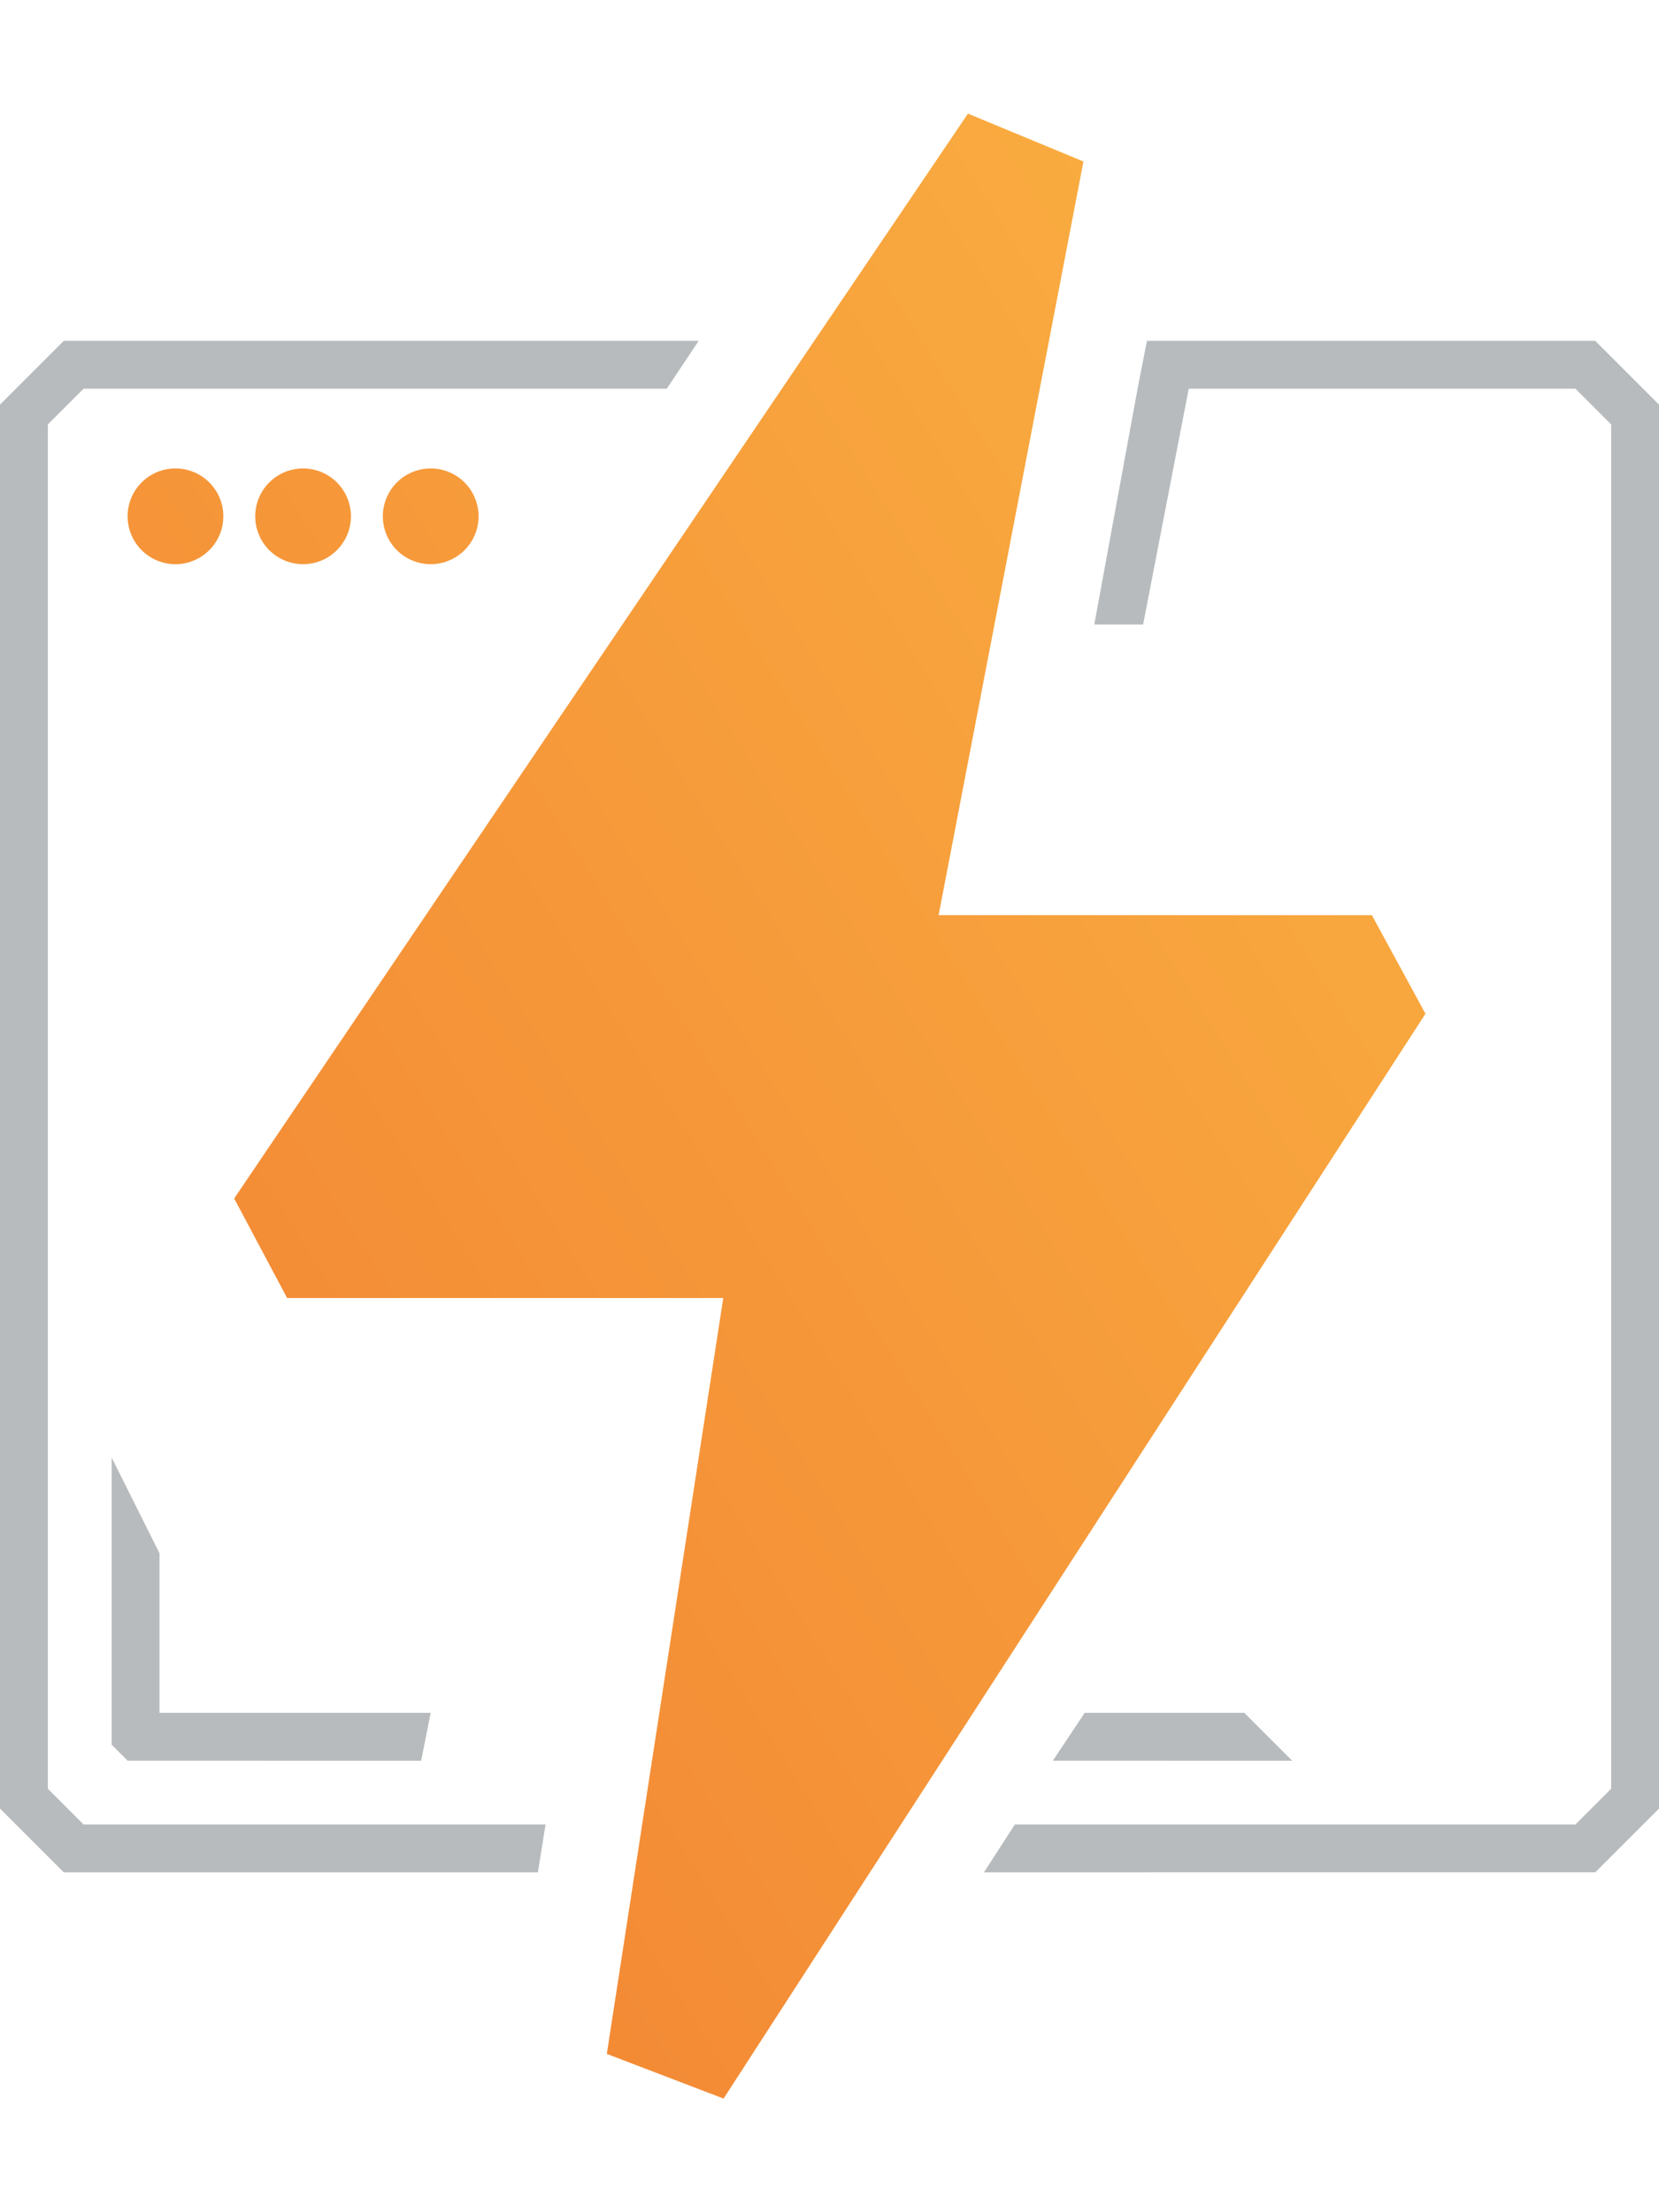 <svg viewBox="6 0.88 52 62.21" xmlns="http://www.w3.org/2000/svg" width="1875" height="2500"><linearGradient id="a" x1="118.18%" x2="10.8%" y1="-2.39%" y2="101.62%"><stop offset="0" stop-color="#fbb743"/><stop offset="1" stop-color="#f28333"/><stop offset="1" stop-color="#ea6b00"/></linearGradient><g fill="none"><path d="M41.94 8H56l2 2v44l-2 2H36.84l.97-1.5h17.57l1.12-1.12V10.62L55.38 9.5H43.26l-1.43 7.39H40.3l1.37-7.46.28-1.43zM8 56l-2-2V10l2-2h19.9l-1 1.5H8.62L7.5 10.62v42.76l1.12 1.12H23.1l-.24 1.5zm3-5h8.5l-.3 1.5H10l-.5-.5v-9l1.5 3zm34 0l1.5 1.5H39l1-1.5z" fill="#b7bbbd"/><path d="M28.67 38H15l-1.66-3.12 23-34 3.62 1.5L35.42 26H49l1.68 3.09-22 34-3.66-1.4zM11.5 15a1.5 1.5 0 1 1 0-3 1.5 1.5 0 0 1 0 3zm4 0a1.5 1.5 0 1 1 0-3 1.5 1.5 0 0 1 0 3zm4 0a1.5 1.5 0 1 1 0-3 1.5 1.5 0 0 1 0 3z" fill="url(#a)"/></g></svg>